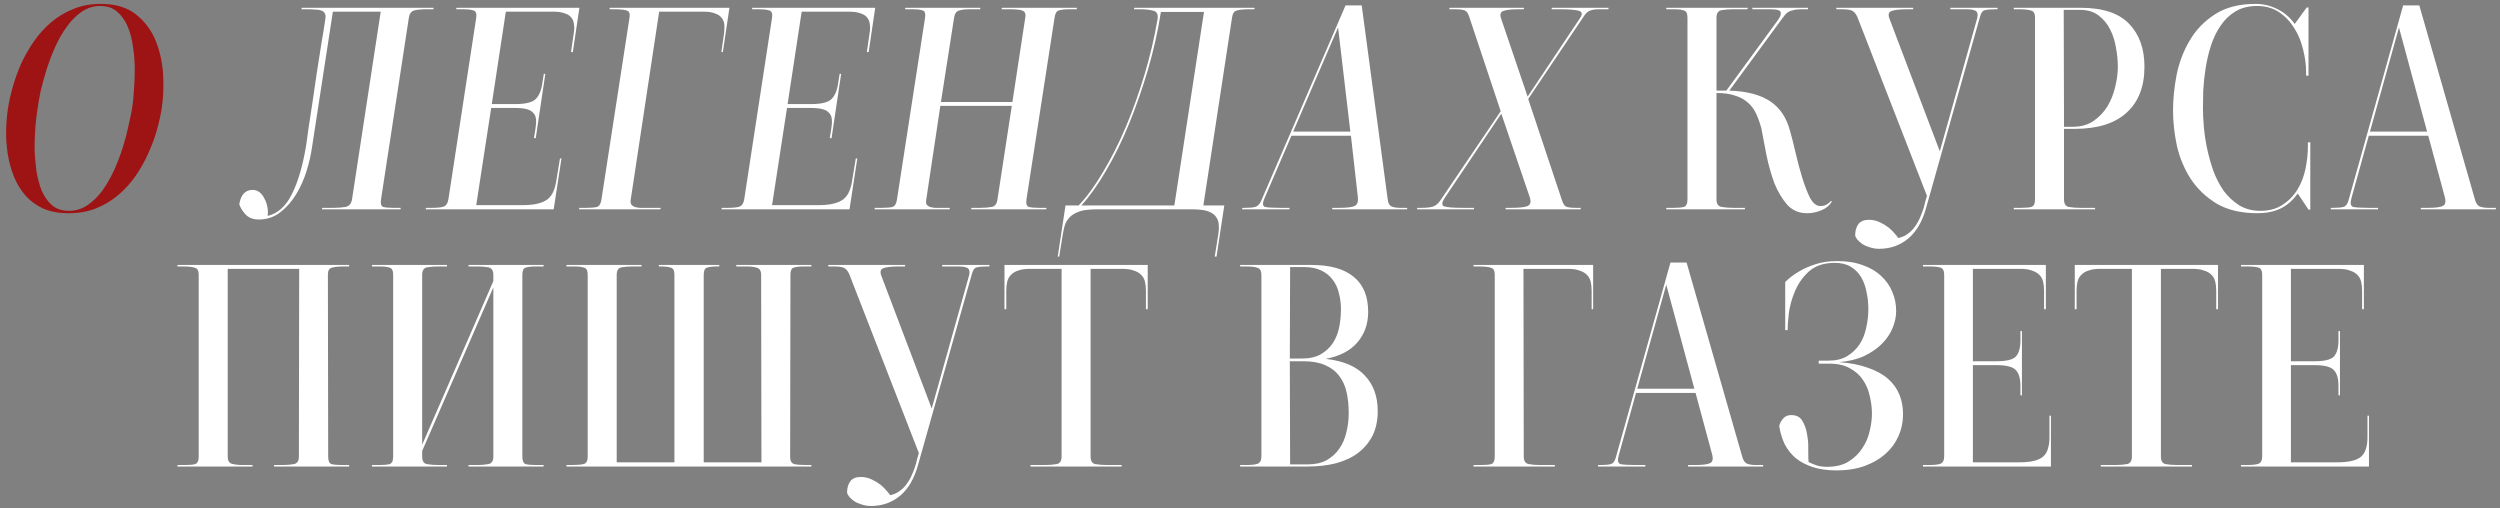 <?xml version="1.0" encoding="UTF-8"?> <svg xmlns="http://www.w3.org/2000/svg" width="418" height="85" viewBox="0 0 418 85" fill="none"><rect x="0" y="0" width="418" height="85" fill="#808080" stroke="none"/> <path d="M16.781 1C15.648 1 14.614 1.317 13.681 1.95C12.748 2.583 11.914 3.417 11.181 4.45C10.448 5.45 9.798 6.583 9.231 7.85C8.664 9.117 8.181 10.383 7.781 11.65C7.381 12.917 7.048 14.133 6.781 15.3C6.548 16.433 6.381 17.383 6.281 18.15C6.148 18.95 6.031 19.933 5.931 21.1C5.831 22.267 5.781 23.483 5.781 24.75C5.814 26.017 5.914 27.283 6.081 28.55C6.281 29.783 6.581 30.9 6.981 31.9C7.414 32.9 7.998 33.717 8.731 34.35C9.464 34.95 10.398 35.25 11.531 35.25C12.664 35.25 13.698 34.933 14.631 34.3C15.564 33.667 16.398 32.85 17.131 31.85C17.864 30.817 18.514 29.683 19.081 28.45C19.648 27.183 20.131 25.917 20.531 24.65C20.931 23.383 21.248 22.183 21.481 21.05C21.748 19.883 21.948 18.917 22.081 18.15C22.214 17.35 22.314 16.383 22.381 15.25C22.481 14.083 22.531 12.867 22.531 11.6C22.531 10.333 22.431 9.067 22.231 7.8C22.064 6.533 21.764 5.4 21.331 4.4C20.898 3.4 20.314 2.583 19.581 1.95C18.848 1.317 17.914 1 16.781 1ZM11.481 35.65C9.814 35.65 8.381 35.383 7.181 34.85C5.981 34.283 4.981 33.533 4.181 32.6C3.381 31.667 2.748 30.6 2.281 29.4C1.814 28.2 1.481 26.95 1.281 25.65C1.081 24.35 0.998 23.05 1.031 21.75C1.064 20.45 1.164 19.25 1.331 18.15C1.498 17.05 1.764 15.85 2.131 14.55C2.498 13.25 2.964 11.95 3.531 10.65C4.131 9.35 4.848 8.1 5.681 6.9C6.514 5.7 7.481 4.633 8.581 3.7C9.681 2.767 10.914 2.033 12.281 1.5C13.648 0.933 15.164 0.65 16.831 0.65C19.331 0.65 21.314 1.25 22.781 2.45C24.281 3.65 25.381 5.15 26.081 6.95C26.781 8.717 27.181 10.617 27.281 12.65C27.381 14.65 27.298 16.483 27.031 18.15C26.864 19.25 26.598 20.45 26.231 21.75C25.864 23.05 25.381 24.35 24.781 25.65C24.214 26.95 23.514 28.2 22.681 29.4C21.848 30.6 20.881 31.667 19.781 32.6C18.681 33.533 17.431 34.283 16.031 34.85C14.664 35.383 13.148 35.65 11.481 35.65Z" fill="#9E1313"></path> <path d="M71.306 1.55C70.439 1.55 69.756 1.617 69.256 1.75C68.756 1.883 68.456 2.3 68.356 3L63.706 33.35C63.606 34.05 63.722 34.467 64.056 34.6C64.422 34.7 64.956 34.75 65.656 34.75H67.006L66.956 35H53.856V34.75H55.906C56.572 34.75 57.189 34.7 57.756 34.6C58.356 34.5 58.722 34.083 58.856 33.35L63.656 1.95H55.656L52.156 24.7C51.989 25.9 51.689 27.2 51.256 28.6C50.822 30 50.239 31.3 49.506 32.5C48.772 33.7 47.889 34.7 46.856 35.5C45.822 36.3 44.622 36.7 43.256 36.7C42.289 36.7 41.539 36.4 41.006 35.8C40.506 35.233 40.172 34.683 40.006 34.15C40.139 33.35 40.389 32.75 40.756 32.35C41.156 31.95 41.639 31.75 42.206 31.75C42.672 31.75 43.072 31.883 43.406 32.15C43.739 32.417 44.006 32.767 44.206 33.2C44.439 33.6 44.606 34.067 44.706 34.6C44.806 35.1 44.822 35.6 44.756 36.1C46.456 35.7 47.806 34.483 48.806 32.45C49.839 30.417 50.639 27.667 51.206 24.2C51.306 23.533 51.439 22.567 51.606 21.3C51.806 20 52.022 18.583 52.256 17.05C52.489 15.483 52.722 13.883 52.956 12.25C53.222 10.617 53.456 9.133 53.656 7.8C53.889 6.433 54.072 5.317 54.206 4.45C54.339 3.583 54.406 3.133 54.406 3.1C54.472 2.733 54.439 2.45 54.306 2.25C54.206 2.017 54.006 1.85 53.706 1.75C53.439 1.65 53.106 1.6 52.706 1.6C52.339 1.567 51.906 1.55 51.406 1.55H50.406L50.456 1.3H72.506L72.456 1.55H71.306ZM71.176 35L71.226 34.75H72.326C73.126 34.75 73.742 34.683 74.176 34.55C74.609 34.383 74.876 33.967 74.976 33.3L79.626 2.95C79.726 2.283 79.576 1.883 79.176 1.75C78.809 1.617 78.209 1.55 77.376 1.55H76.276L76.326 1.3H96.876L95.776 8.7H95.476L95.926 5.6C96.026 5.067 96.042 4.583 95.976 4.15C95.942 3.683 95.809 3.3 95.576 3C95.342 2.667 94.976 2.417 94.476 2.25C93.976 2.05 93.326 1.95 92.526 1.95H84.576L82.226 17.4H86.176C87.842 17.4 88.959 17.133 89.526 16.6C90.126 16.033 90.509 15.133 90.676 13.9L90.926 12.35H91.176L89.576 23.1H89.276L89.526 21.55C89.626 20.95 89.659 20.433 89.626 20C89.592 19.533 89.442 19.167 89.176 18.9C88.942 18.6 88.576 18.383 88.076 18.25C87.576 18.117 86.909 18.05 86.076 18.05H82.126L79.626 34.3H87.326C88.359 34.3 89.209 34.217 89.876 34.05C90.576 33.883 91.142 33.633 91.576 33.3C92.009 32.933 92.326 32.5 92.526 32C92.759 31.467 92.926 30.85 93.026 30.15L93.626 26.5H93.876L92.576 35H71.176ZM105.462 33.35C105.395 33.717 105.428 34 105.562 34.2C105.695 34.367 105.878 34.5 106.112 34.6C106.345 34.667 106.628 34.717 106.962 34.75C107.295 34.75 107.628 34.75 107.962 34.75H110.462L110.412 35H96.811L96.862 34.75H98.162C98.862 34.75 99.412 34.7 99.811 34.6C100.212 34.467 100.462 34.05 100.562 33.35L105.262 2.9C105.362 2.233 105.195 1.85 104.762 1.75C104.328 1.617 103.695 1.55 102.862 1.55H101.912L101.962 1.3H121.962L120.862 8.7H120.612L121.062 5.6C121.128 5.067 121.145 4.583 121.112 4.15C121.078 3.683 120.928 3.3 120.662 3C120.428 2.667 120.062 2.417 119.562 2.25C119.095 2.05 118.445 1.95 117.612 1.95H110.212L105.462 33.35ZM120.638 35L120.688 34.75H121.788C122.588 34.75 123.205 34.683 123.638 34.55C124.072 34.383 124.338 33.967 124.438 33.3L129.088 2.95C129.188 2.283 129.038 1.883 128.638 1.75C128.272 1.617 127.672 1.55 126.838 1.55H125.738L125.788 1.3H146.338L145.238 8.7H144.938L145.388 5.6C145.488 5.067 145.505 4.583 145.438 4.15C145.405 3.683 145.272 3.3 145.038 3C144.805 2.667 144.438 2.417 143.938 2.25C143.438 2.05 142.788 1.95 141.988 1.95H134.038L131.688 17.4H135.638C137.305 17.4 138.422 17.133 138.988 16.6C139.588 16.033 139.972 15.133 140.138 13.9L140.388 12.35H140.638L139.038 23.1H138.738L138.988 21.55C139.088 20.95 139.122 20.433 139.088 20C139.055 19.533 138.905 19.167 138.638 18.9C138.405 18.6 138.038 18.383 137.538 18.25C137.038 18.117 136.372 18.05 135.538 18.05H131.588L129.088 34.3H136.788C137.822 34.3 138.672 34.217 139.338 34.05C140.038 33.883 140.605 33.633 141.038 33.3C141.472 32.933 141.788 32.5 141.988 32C142.222 31.467 142.388 30.85 142.488 30.15L143.088 26.5H143.338L142.038 35H120.638ZM158.774 35H146.224L146.274 34.75H147.524C148.291 34.75 148.858 34.7 149.224 34.6C149.624 34.467 149.874 34.05 149.974 33.35L154.674 2.95C154.774 2.25 154.641 1.85 154.274 1.75C153.908 1.617 153.358 1.55 152.624 1.55H151.324L151.374 1.3H163.924L163.874 1.55H162.074C161.408 1.55 160.841 1.617 160.374 1.75C159.908 1.883 159.624 2.283 159.524 2.95L157.324 17.05H169.274L171.424 2.95C171.491 2.583 171.474 2.317 171.374 2.15C171.274 1.95 171.108 1.817 170.874 1.75C170.641 1.65 170.358 1.6 170.024 1.6C169.724 1.567 169.391 1.55 169.024 1.55H167.474L167.524 1.3H180.074L180.024 1.55H178.774C178.008 1.55 177.424 1.617 177.024 1.75C176.658 1.85 176.424 2.25 176.324 2.95L171.624 33.35C171.524 34.05 171.658 34.467 172.024 34.6C172.391 34.7 172.941 34.75 173.674 34.75H174.974L174.924 35H162.374L162.424 34.75H163.924C164.658 34.75 165.291 34.7 165.824 34.6C166.358 34.5 166.674 34.083 166.774 33.35L169.174 17.7H157.224L154.874 33.35C154.808 33.717 154.824 34 154.924 34.2C155.058 34.367 155.241 34.5 155.474 34.6C155.708 34.667 155.974 34.717 156.274 34.75C156.608 34.75 156.958 34.75 157.324 34.75H158.824L158.774 35ZM196.353 34.35L201.303 2H194.103C193.603 5.2 192.887 8.4 191.953 11.6C191.02 14.767 189.97 17.783 188.803 20.65C187.637 23.517 186.353 26.133 184.953 28.5C183.587 30.867 182.203 32.817 180.803 34.35H196.353ZM203.103 42.9L203.703 39.15C203.803 38.483 203.82 37.883 203.753 37.35C203.687 36.85 203.487 36.417 203.153 36.05C202.853 35.717 202.387 35.45 201.753 35.25C201.12 35.083 200.287 35 199.253 35H183.403C182.37 35 181.503 35.083 180.803 35.25C180.137 35.45 179.587 35.717 179.153 36.05C178.72 36.417 178.387 36.85 178.153 37.35C177.953 37.883 177.803 38.483 177.703 39.15L177.103 42.9H176.853L178.153 34.35H180.353C181.72 32.917 183.07 31.067 184.403 28.8C185.77 26.533 187.037 24.033 188.203 21.3C189.37 18.533 190.42 15.6 191.353 12.5C192.287 9.4 193.02 6.283 193.553 3.15C193.653 2.383 193.42 1.933 192.853 1.8C192.287 1.633 191.52 1.55 190.553 1.55H189.603L189.653 1.3H209.753V1.55H208.803C207.937 1.55 207.27 1.617 206.803 1.75C206.37 1.85 206.103 2.233 206.003 2.9L201.203 34.35H204.703L203.403 42.9H203.103ZM223.727 4.6L216.227 22H225.777L223.727 4.6ZM215.627 34.75L215.577 35H207.677L207.727 34.75H208.227C208.927 34.75 209.477 34.7 209.877 34.6C210.277 34.5 210.61 34.15 210.877 33.55L224.977 0.9H227.677L232.027 33.35C232.093 33.95 232.293 34.333 232.627 34.5C232.96 34.667 233.46 34.75 234.127 34.75H235.277V35H222.727L222.777 34.75H224.027C225.193 34.75 226.01 34.65 226.477 34.45C226.943 34.25 227.127 33.733 227.027 32.9L225.877 22.7H215.927L211.427 33.15C211.06 33.983 211.093 34.467 211.527 34.6C211.96 34.7 212.76 34.75 213.927 34.75H215.627ZM261.167 33.5C261.333 34 261.533 34.333 261.767 34.5C262.033 34.667 262.6 34.75 263.467 34.75H264.317L264.267 35H251.717L251.767 34.75H252.717C254.05 34.75 254.95 34.65 255.417 34.45C255.917 34.217 256.033 33.717 255.767 32.95L251.017 19L241.617 33C241.05 33.833 241 34.333 241.467 34.5C241.933 34.667 242.967 34.75 244.567 34.75H246.467L246.417 35H236.917L236.967 34.75H237.767C238.5 34.75 239.1 34.683 239.567 34.55C240.067 34.383 240.5 34.017 240.867 33.45L250.917 18.6L245.617 2.7C245.45 2.2 245.217 1.883 244.917 1.75C244.617 1.617 244.067 1.55 243.267 1.55H242.317L242.367 1.3H254.817L254.767 1.55H253.917C252.65 1.55 251.783 1.65 251.317 1.85C250.85 2.017 250.75 2.467 251.017 3.2L255.417 16.15L264.167 3.05C264.633 2.383 264.567 1.967 263.967 1.8C263.367 1.633 262.333 1.55 260.867 1.55H259.417L259.467 1.3H268.967L268.917 1.55H267.317C266.783 1.55 266.317 1.617 265.917 1.75C265.517 1.883 265.167 2.183 264.867 2.65L255.517 16.55L261.167 33.5ZM304.346 34.45C304.78 34.45 305.13 34.367 305.396 34.2C305.696 34.033 305.946 33.833 306.146 33.6L306.296 33.7C305.896 34.367 305.313 34.85 304.546 35.15C303.78 35.483 302.98 35.65 302.146 35.65C300.78 35.65 299.663 35.167 298.796 34.2C297.93 33.2 297.213 31.983 296.646 30.55C296.113 29.083 295.68 27.533 295.346 25.9C295.046 24.267 294.763 22.783 294.496 21.45C294.263 20.583 293.98 19.783 293.646 19.05C293.313 18.317 292.863 17.7 292.296 17.2C291.73 16.667 291.013 16.267 290.146 16C289.313 15.7 288.263 15.55 286.996 15.55V33.35C286.996 34.083 287.28 34.5 287.846 34.6C288.413 34.7 289.046 34.75 289.746 34.75H291.746V35H278.596V34.75H279.896C280.63 34.75 281.18 34.7 281.546 34.6C281.946 34.467 282.146 34.05 282.146 33.35V2.95C282.146 2.25 281.946 1.85 281.546 1.75C281.18 1.617 280.646 1.55 279.946 1.55H278.596V1.3H292.196V1.55H289.746C289.046 1.55 288.413 1.6 287.846 1.7C287.28 1.8 286.996 2.217 286.996 2.95V15.15H288.646L296.946 3.8C297.213 3.467 297.413 3.167 297.546 2.9C297.713 2.6 297.78 2.35 297.746 2.15C297.746 1.95 297.613 1.8 297.346 1.7C297.08 1.6 296.646 1.55 296.046 1.55H292.996V1.3H302.296V1.55H301.146C300.613 1.55 300.18 1.6 299.846 1.7C299.513 1.767 299.23 1.867 298.996 2C298.796 2.133 298.613 2.3 298.446 2.5C298.28 2.7 298.113 2.917 297.946 3.15L289.146 15.15C292.08 15.25 294.363 15.85 295.996 16.95C297.63 18.05 298.73 19.7 299.296 21.9C299.596 22.933 299.913 24.183 300.246 25.65C300.58 27.083 300.946 28.45 301.346 29.75C301.746 31.05 302.18 32.167 302.646 33.1C303.146 34 303.713 34.45 304.346 34.45ZM333.986 1.3V1.55H333.636C332.869 1.55 332.286 1.6 331.886 1.7C331.519 1.767 331.253 2.1 331.086 2.7L322.036 34.8C321.403 37.067 320.403 38.767 319.036 39.9C317.669 41.033 316.053 41.6 314.186 41.6C313.653 41.6 313.136 41.517 312.636 41.35C312.169 41.217 311.753 41.033 311.386 40.8C311.053 40.567 310.769 40.317 310.536 40.05C310.336 39.783 310.219 39.55 310.186 39.35C310.186 38.583 310.369 37.95 310.736 37.45C311.103 36.983 311.686 36.75 312.486 36.75C313.119 36.75 313.719 36.883 314.286 37.15C314.853 37.417 315.353 37.717 315.786 38.05C316.219 38.417 316.569 38.767 316.836 39.1C317.136 39.433 317.319 39.667 317.386 39.8C318.019 39.667 318.569 39.417 319.036 39.05C319.503 38.717 319.903 38.3 320.236 37.8C320.569 37.333 320.853 36.817 321.086 36.25C321.319 35.717 321.519 35.167 321.686 34.6C321.719 34.533 321.753 34.4 321.786 34.2C321.819 34 321.869 33.8 321.936 33.6C322.003 33.333 322.086 33.05 322.186 32.75L310.536 2.8C310.269 2.233 309.953 1.883 309.586 1.75C309.253 1.617 308.686 1.55 307.886 1.55H307.036V1.3H319.886V1.55H318.886C317.619 1.55 316.736 1.65 316.236 1.85C315.736 2.017 315.653 2.5 315.986 3.3L324.336 25.3L330.586 3.05C330.686 2.65 330.686 2.35 330.586 2.15C330.519 1.917 330.336 1.767 330.036 1.7C329.769 1.6 329.403 1.55 328.936 1.55C328.469 1.55 327.903 1.55 327.236 1.55H326.086V1.3H333.986ZM345.103 21.2H346.553C347.92 21.2 349.07 20.883 350.003 20.25C350.97 19.583 351.753 18.767 352.353 17.8C352.953 16.8 353.386 15.717 353.653 14.55C353.953 13.35 354.103 12.217 354.103 11.15C354.103 10.183 354.003 9.15 353.803 8.05C353.636 6.95 353.32 5.933 352.853 5C352.386 4.033 351.736 3.233 350.903 2.6C350.103 1.967 349.053 1.65 347.753 1.65H345.053L345.103 21.2ZM336.703 1.3H347.853C351.586 1.3 354.303 2.2 356.003 4C357.703 5.767 358.553 8.15 358.553 11.15C358.553 14.483 357.553 17.05 355.553 18.85C353.586 20.65 350.686 21.55 346.853 21.55H345.103V33.35C345.103 34.083 345.37 34.5 345.903 34.6C346.436 34.7 347.07 34.75 347.803 34.75H350.303V35H336.703V34.75H337.953C338.72 34.75 339.286 34.7 339.653 34.6C340.053 34.467 340.253 34.05 340.253 33.35V2.9C340.253 2.233 340.02 1.85 339.553 1.75C339.12 1.617 338.47 1.55 337.603 1.55H336.703V1.3ZM385.982 12.65H385.582V12.1C385.582 10.867 385.415 9.6 385.082 8.3C384.782 7 384.299 5.817 383.632 4.75C382.965 3.65 382.115 2.75 381.082 2.05C380.049 1.35 378.815 1 377.382 1C375.982 1 374.782 1.3 373.782 1.9C372.782 2.5 371.949 3.3 371.282 4.3C370.615 5.267 370.082 6.367 369.682 7.6C369.282 8.833 368.982 10.1 368.782 11.4C368.582 12.667 368.449 13.9 368.382 15.1C368.349 16.267 368.332 17.283 368.332 18.15C368.332 18.983 368.382 20 368.482 21.2C368.582 22.367 368.765 23.583 369.032 24.85C369.299 26.117 369.649 27.367 370.082 28.6C370.549 29.833 371.132 30.95 371.832 31.95C372.565 32.917 373.432 33.717 374.432 34.35C375.432 34.95 376.599 35.25 377.932 35.25C379.399 35.25 380.632 34.917 381.632 34.25C382.665 33.583 383.499 32.733 384.132 31.7C384.765 30.667 385.215 29.5 385.482 28.2C385.749 26.9 385.882 25.633 385.882 24.4V23.8H386.282V35.05H385.982L384.182 32.35C383.315 33.55 382.332 34.4 381.232 34.9C380.165 35.4 378.899 35.65 377.432 35.65C374.732 35.65 372.465 35.117 370.632 34.05C368.832 32.95 367.382 31.567 366.282 29.9C365.215 28.233 364.449 26.4 363.982 24.4C363.549 22.367 363.332 20.4 363.332 18.5C363.332 16.6 363.532 14.6 363.932 12.5C364.365 10.4 365.099 8.483 366.132 6.75C367.165 4.983 368.565 3.533 370.332 2.4C372.132 1.233 374.399 0.65 377.132 0.65C378.399 0.65 379.599 0.933 380.732 1.5C381.865 2.033 382.849 2.867 383.682 4L385.682 1.25H385.982V12.65ZM401.108 4.6L396.258 22H405.808L401.108 4.6ZM397.608 34.75V35H389.708V34.75H390.208C390.908 34.75 391.441 34.7 391.808 34.6C392.208 34.5 392.491 34.15 392.658 33.55L401.808 0.9H404.508L413.808 33.35C413.975 33.95 414.225 34.333 414.558 34.5C414.925 34.667 415.441 34.75 416.108 34.75H417.308V35H404.758V34.75H406.008C407.175 34.75 407.975 34.65 408.408 34.45C408.875 34.25 408.991 33.733 408.758 32.9L406.008 22.7H396.058L393.158 33.15C392.925 33.983 393.025 34.467 393.458 34.6C393.925 34.7 394.741 34.75 395.908 34.75H397.608ZM29.673 44.55V44.3H58.373V44.55H57.473C56.639 44.55 55.989 44.617 55.523 44.75C55.056 44.85 54.823 45.233 54.823 45.9L54.873 76.35C54.873 77.05 55.056 77.467 55.423 77.6C55.823 77.7 56.373 77.75 57.073 77.75H58.373V78H45.823V77.75H47.273C47.973 77.75 48.59 77.7 49.123 77.6C49.69 77.5 49.973 77.083 49.973 76.35L50.023 44.95H38.073V76.35C38.073 77.017 38.306 77.417 38.773 77.55C39.273 77.683 39.856 77.75 40.523 77.75H42.223V78H29.673V77.75H31.023C31.723 77.75 32.256 77.7 32.623 77.6C33.023 77.467 33.223 77.05 33.223 76.35V45.9C33.223 45.233 32.989 44.85 32.523 44.75C32.09 44.617 31.439 44.55 30.573 44.55H29.673ZM89.538 44.55C88.838 44.55 88.288 44.617 87.888 44.75C87.521 44.85 87.338 45.25 87.338 45.95V76.35C87.338 77.05 87.521 77.467 87.888 77.6C88.288 77.7 88.854 77.75 89.588 77.75H90.888V78H78.338V77.75H79.838C80.504 77.75 81.104 77.7 81.638 77.6C82.204 77.5 82.488 77.083 82.488 76.35V48.05L70.588 75.4V76.35C70.588 77.083 70.854 77.5 71.388 77.6C71.954 77.7 72.571 77.75 73.238 77.75H74.738V78H62.188V77.75H63.488C64.221 77.75 64.771 77.7 65.138 77.6C65.538 77.467 65.738 77.05 65.738 76.35V45.95C65.738 45.25 65.538 44.85 65.138 44.75C64.771 44.617 64.238 44.55 63.538 44.55H62.188V44.3H74.738V44.55H73.238C72.571 44.55 71.954 44.6 71.388 44.7C70.854 44.8 70.588 45.217 70.588 45.95V74.35L82.488 47V45.95C82.488 45.217 82.204 44.8 81.638 44.7C81.104 44.6 80.504 44.55 79.838 44.55H78.338V44.3H90.888V44.55H89.538ZM123.112 44.3H135.662V44.55H134.362C133.662 44.55 133.112 44.617 132.712 44.75C132.345 44.85 132.162 45.25 132.162 45.95L132.112 76.4C132.112 77.067 132.345 77.467 132.812 77.6C133.279 77.7 133.929 77.75 134.762 77.75H135.662V78H94.712V77.75H95.612C96.445 77.75 97.095 77.7 97.562 77.6C98.029 77.467 98.262 77.067 98.262 76.4V45.95C98.262 45.25 98.062 44.85 97.662 44.75C97.295 44.617 96.745 44.55 96.012 44.55H94.712V44.3H107.262V44.55H105.762C105.095 44.55 104.479 44.6 103.912 44.7C103.379 44.8 103.112 45.217 103.112 45.95V77.3H112.762V45.95C112.762 45.25 112.562 44.85 112.162 44.75C111.762 44.617 111.212 44.55 110.512 44.55H110.162V44.3H120.262V44.55H119.862C119.162 44.55 118.612 44.617 118.212 44.75C117.845 44.85 117.662 45.25 117.662 45.95V77.3H127.312L127.262 45.95C127.262 45.283 127.012 44.883 126.512 44.75C126.045 44.617 125.495 44.55 124.862 44.55H123.112V44.3ZM165.431 44.3V44.55H165.081C164.315 44.55 163.731 44.6 163.331 44.7C162.965 44.767 162.698 45.1 162.531 45.7L153.481 77.8C152.848 80.067 151.848 81.767 150.481 82.9C149.115 84.033 147.498 84.6 145.631 84.6C145.098 84.6 144.581 84.517 144.081 84.35C143.615 84.217 143.198 84.033 142.831 83.8C142.498 83.567 142.215 83.317 141.981 83.05C141.781 82.783 141.665 82.55 141.631 82.35C141.631 81.583 141.815 80.95 142.181 80.45C142.548 79.983 143.131 79.75 143.931 79.75C144.565 79.75 145.165 79.883 145.731 80.15C146.298 80.417 146.798 80.717 147.231 81.05C147.665 81.417 148.015 81.767 148.281 82.1C148.581 82.433 148.765 82.667 148.831 82.8C149.465 82.667 150.015 82.417 150.481 82.05C150.948 81.717 151.348 81.3 151.681 80.8C152.015 80.333 152.298 79.817 152.531 79.25C152.765 78.717 152.965 78.167 153.131 77.6C153.165 77.533 153.198 77.4 153.231 77.2C153.265 77 153.315 76.8 153.381 76.6C153.448 76.333 153.531 76.05 153.631 75.75L141.981 45.8C141.715 45.233 141.398 44.883 141.031 44.75C140.698 44.617 140.131 44.55 139.331 44.55H138.481V44.3H151.331V44.55H150.331C149.065 44.55 148.181 44.65 147.681 44.85C147.181 45.017 147.098 45.5 147.431 46.3L155.781 68.3L162.031 46.05C162.131 45.65 162.131 45.35 162.031 45.15C161.965 44.917 161.781 44.767 161.481 44.7C161.215 44.6 160.848 44.55 160.381 44.55C159.915 44.55 159.348 44.55 158.681 44.55H157.531V44.3H165.431ZM167.948 51.7V44.3H191.898V51.7H191.598V48.6C191.598 48.067 191.548 47.583 191.448 47.15C191.348 46.683 191.148 46.3 190.848 46C190.548 45.667 190.132 45.417 189.598 45.25C189.098 45.05 188.448 44.95 187.648 44.95H182.348V76.35C182.348 77.083 182.615 77.5 183.148 77.6C183.715 77.7 184.365 77.75 185.098 77.75H187.548V78H172.298V77.75H174.748C175.482 77.75 176.115 77.7 176.648 77.6C177.215 77.5 177.498 77.083 177.498 76.35V44.95H172.198C171.398 44.95 170.732 45.05 170.198 45.25C169.698 45.417 169.298 45.667 168.998 46C168.698 46.3 168.498 46.683 168.398 47.15C168.298 47.583 168.248 48.067 168.248 48.6V51.7H167.948ZM215.657 60.4L215.707 77.65H218.607C219.874 77.65 220.941 77.417 221.807 76.95C222.674 76.45 223.374 75.817 223.907 75.05C224.474 74.25 224.874 73.333 225.107 72.3C225.374 71.267 225.507 70.2 225.507 69.1C225.507 67.833 225.391 66.667 225.157 65.6C224.924 64.533 224.507 63.617 223.907 62.85C223.341 62.083 222.557 61.483 221.557 61.05C220.591 60.617 219.374 60.4 217.907 60.4H215.657ZM215.707 44.65L215.657 59.95H217.607C218.907 59.95 219.974 59.717 220.807 59.25C221.674 58.75 222.357 58.117 222.857 57.35C223.357 56.583 223.707 55.717 223.907 54.75C224.107 53.75 224.207 52.733 224.207 51.7C224.207 50.733 224.091 49.833 223.857 49C223.657 48.133 223.307 47.383 222.807 46.75C222.307 46.083 221.657 45.567 220.857 45.2C220.091 44.833 219.141 44.65 218.007 44.65H215.707ZM207.357 77.75H208.457C209.257 77.75 209.857 77.683 210.257 77.55C210.691 77.383 210.907 76.967 210.907 76.3V46C210.907 45.333 210.707 44.933 210.307 44.8C209.907 44.633 209.291 44.55 208.457 44.55H207.357V44.3H219.307C222.407 44.3 224.757 44.967 226.357 46.3C227.957 47.6 228.757 49.55 228.757 52.15C228.757 54.15 228.157 55.85 226.957 57.25C225.757 58.65 223.991 59.567 221.657 60C224.624 60.333 226.807 61.267 228.207 62.8C229.641 64.3 230.357 66.283 230.357 68.75C230.357 70.283 230.074 71.633 229.507 72.8C228.941 73.933 228.141 74.9 227.107 75.7C226.107 76.467 224.874 77.05 223.407 77.45C221.974 77.817 220.374 78 218.607 78H207.357V77.75ZM254.772 76.35C254.772 77.083 255.055 77.5 255.622 77.6C256.189 77.7 256.805 77.75 257.472 77.75H259.972V78H246.372V77.75H247.672C248.405 77.75 248.955 77.7 249.322 77.6C249.722 77.467 249.922 77.05 249.922 76.35V45.9C249.922 45.233 249.689 44.85 249.222 44.75C248.789 44.617 248.139 44.55 247.272 44.55H246.372V44.3H266.372V51.7H266.122V48.6C266.122 48.067 266.072 47.583 265.972 47.15C265.872 46.683 265.672 46.3 265.372 46C265.072 45.667 264.655 45.417 264.122 45.25C263.622 45.05 262.955 44.95 262.122 44.95H254.722L254.772 76.35ZM278.598 47.6L273.748 65H283.298L278.598 47.6ZM275.098 77.75V78H267.198V77.75H267.698C268.398 77.75 268.932 77.7 269.298 77.6C269.698 77.5 269.982 77.15 270.148 76.55L279.298 43.9H281.998L291.298 76.35C291.465 76.95 291.715 77.333 292.048 77.5C292.415 77.667 292.932 77.75 293.598 77.75H294.798V78H282.248V77.75H283.498C284.665 77.75 285.465 77.65 285.898 77.45C286.365 77.25 286.482 76.733 286.248 75.9L283.498 65.7H273.548L270.648 76.15C270.415 76.983 270.515 77.467 270.948 77.6C271.415 77.7 272.232 77.75 273.398 77.75H275.098ZM307.488 60.55C309.388 60.683 311.005 61 312.338 61.5C313.705 61.967 314.821 62.583 315.688 63.35C316.555 64.117 317.188 65 317.588 66C317.988 67 318.188 68.083 318.188 69.25C318.188 70.55 317.938 71.767 317.438 72.9C316.938 74.033 316.205 75.033 315.238 75.9C314.305 76.733 313.155 77.4 311.788 77.9C310.421 78.4 308.855 78.65 307.088 78.65C305.555 78.65 304.221 78.467 303.088 78.1C301.988 77.733 301.038 77.233 300.238 76.6C299.471 75.933 298.855 75.15 298.388 74.25C297.955 73.317 297.655 72.317 297.488 71.25C297.555 70.85 297.755 70.45 298.088 70.05C298.421 69.617 298.888 69.4 299.488 69.4C300.355 69.4 300.971 69.717 301.338 70.35C301.738 70.983 302.005 71.733 302.138 72.6C302.305 73.467 302.371 74.35 302.338 75.25C302.338 76.117 302.355 76.783 302.388 77.25C302.855 77.483 303.338 77.683 303.838 77.85C304.338 77.983 304.888 78.05 305.488 78.05C306.921 78.05 308.105 77.767 309.038 77.2C310.005 76.6 310.771 75.867 311.338 75C311.938 74.133 312.355 73.183 312.588 72.15C312.855 71.083 312.988 70.083 312.988 69.15C312.988 68.217 312.871 67.267 312.638 66.3C312.438 65.3 312.071 64.4 311.538 63.6C311.005 62.767 310.271 62.1 309.338 61.6C308.438 61.067 307.271 60.8 305.838 60.8H304.088V60.3H305.688C306.955 60.3 308.005 60.05 308.838 59.55C309.705 59.017 310.405 58.35 310.938 57.55C311.471 56.717 311.838 55.783 312.038 54.75C312.271 53.717 312.388 52.7 312.388 51.7C312.388 50.7 312.288 49.75 312.088 48.85C311.921 47.917 311.621 47.083 311.188 46.35C310.755 45.617 310.171 45.033 309.438 44.6C308.738 44.167 307.855 43.95 306.788 43.95C304.988 43.95 303.555 44.417 302.488 45.35C301.455 46.283 300.671 47.383 300.138 48.65C299.605 49.883 299.255 51.133 299.088 52.4C298.955 53.633 298.888 54.567 298.888 55.2H298.488V47.15C299.155 46.483 299.921 45.9 300.788 45.4C301.555 44.933 302.455 44.533 303.488 44.2C304.555 43.833 305.788 43.65 307.188 43.65C308.821 43.65 310.255 43.883 311.488 44.35C312.721 44.783 313.738 45.383 314.538 46.15C315.371 46.917 315.988 47.8 316.388 48.8C316.821 49.8 317.038 50.867 317.038 52C317.038 52.933 316.838 53.883 316.438 54.85C316.038 55.817 315.438 56.7 314.638 57.5C313.838 58.3 312.838 58.983 311.638 59.55C310.471 60.083 309.088 60.417 307.488 60.55ZM321.517 78V77.75H322.617C323.417 77.75 324.017 77.683 324.417 77.55C324.851 77.383 325.067 76.967 325.067 76.3V45.95C325.067 45.283 324.867 44.883 324.467 44.75C324.067 44.617 323.434 44.55 322.567 44.55H321.517V44.3H342.067V51.7H341.767V48.6C341.767 48.067 341.717 47.583 341.617 47.15C341.517 46.683 341.317 46.3 341.017 46C340.717 45.667 340.301 45.417 339.767 45.25C339.267 45.05 338.617 44.95 337.817 44.95H329.867V60.4H333.817C335.484 60.4 336.567 60.133 337.067 59.6C337.567 59.033 337.817 58.133 337.817 56.9V55.35H338.067V66.1H337.817V64.55C337.817 63.317 337.567 62.433 337.067 61.9C336.567 61.333 335.484 61.05 333.817 61.05H329.867V77.3H337.567C338.601 77.3 339.451 77.217 340.117 77.05C340.784 76.883 341.301 76.633 341.667 76.3C342.034 75.933 342.284 75.5 342.417 75C342.584 74.467 342.667 73.85 342.667 73.15V69.5H342.917V78H321.517ZM346.903 51.7V44.3H370.853V51.7H370.553V48.6C370.553 48.067 370.503 47.583 370.403 47.15C370.303 46.683 370.103 46.3 369.803 46C369.503 45.667 369.087 45.417 368.553 45.25C368.053 45.05 367.403 44.95 366.603 44.95H361.303V76.35C361.303 77.083 361.57 77.5 362.103 77.6C362.67 77.7 363.32 77.75 364.053 77.75H366.503V78H351.253V77.75H353.703C354.437 77.75 355.07 77.7 355.603 77.6C356.17 77.5 356.453 77.083 356.453 76.35V44.95H351.153C350.353 44.95 349.687 45.05 349.153 45.25C348.653 45.417 348.253 45.667 347.953 46C347.653 46.3 347.453 46.683 347.353 47.15C347.253 47.583 347.203 48.067 347.203 48.6V51.7H346.903ZM374.691 78V77.75H375.791C376.591 77.75 377.191 77.683 377.591 77.55C378.025 77.383 378.241 76.967 378.241 76.3V45.95C378.241 45.283 378.041 44.883 377.641 44.75C377.241 44.617 376.608 44.55 375.741 44.55H374.691V44.3H395.241V51.7H394.941V48.6C394.941 48.067 394.891 47.583 394.791 47.15C394.691 46.683 394.491 46.3 394.191 46C393.891 45.667 393.475 45.417 392.941 45.25C392.441 45.05 391.791 44.95 390.991 44.95H383.041V60.4H386.991C388.658 60.4 389.741 60.133 390.241 59.6C390.741 59.033 390.991 58.133 390.991 56.9V55.35H391.241V66.1H390.991V64.55C390.991 63.317 390.741 62.433 390.241 61.9C389.741 61.333 388.658 61.05 386.991 61.05H383.041V77.3H390.741C391.775 77.3 392.625 77.217 393.291 77.05C393.958 76.883 394.475 76.633 394.841 76.3C395.208 75.933 395.458 75.5 395.591 75C395.758 74.467 395.841 73.85 395.841 73.15V69.5H396.091V78H374.691Z" fill="white"></path> </svg> 